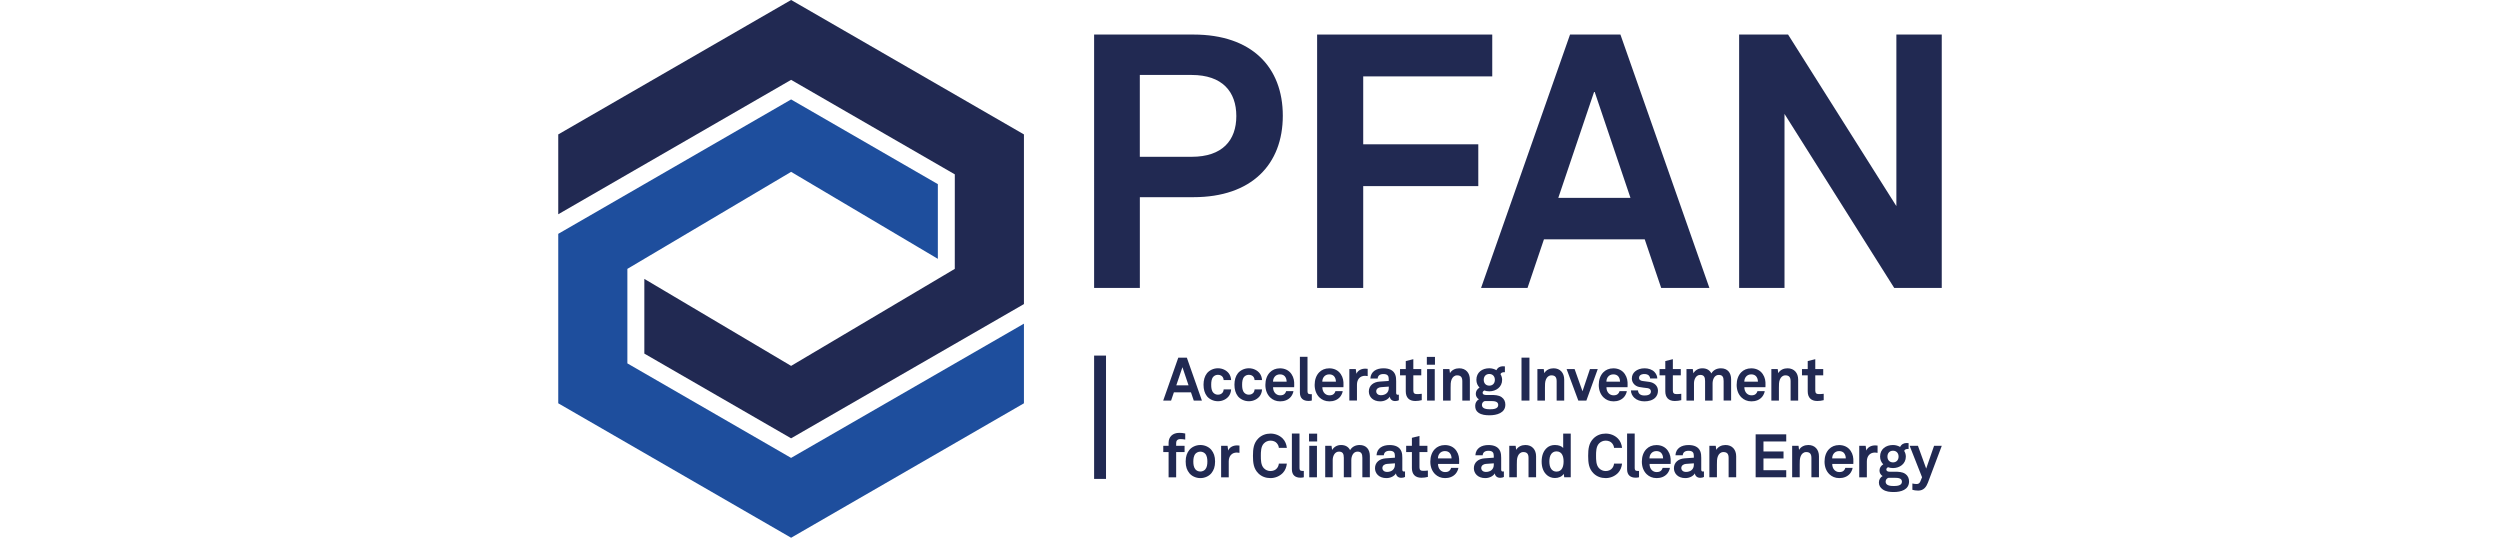 <svg version="1.1" id="Layer_1" xmlns="http://www.w3.org/2000/svg" xmlns:xlink="http://www.w3.org/1999/xlink" x="0px" y="0px" viewBox="0 0 464.91 180.7" style="height:100; enable-background:new 0 0 464.91 180.7;" xml:space="preserve">
        <style type="text/css">
          .st0 {
            fill: #212952;
          }

          .st1 {
            fill: #1E4E9D;
          }
        </style>
    <g>
          <polygon class="st0" points="133.26,58.59 133.25,90.35 78.25,122.95 28.93,93.72 28.93,118.82 78.25,147.29 156.49,102.18
                156.49,45.17 78.25,0 0,45.17 0,72 78.25,26.83 	"></polygon>
        <polygon class="st1" points="78.24,153.87 23.23,122.11 23.23,90.35 78.25,57.75 127.56,86.98 127.56,61.88 78.25,33.41 0,78.58
                0,135.52 78.25,180.7 156.49,135.52 156.49,108.76 	"></polygon>
        </g>
    <g>
          <rect x="180.07" y="119.49" class="st0" width="4" height="41.44"></rect>
        </g>
    <g>
          <path class="st0" d="M213.56,134.61l-0.94-2.77h-5.74l-0.94,2.77h-2.65l5.07-14.43h2.87l5.07,14.43H213.56z M209.75,123.39
                l-2.06,6.09h4.11L209.75,123.39z"></path>
        <path class="st0" d="M225.3,133.16c-0.73,0.92-2.01,1.67-3.62,1.67s-2.95-0.77-3.68-1.67c-0.79-1-1.16-2.32-1.16-3.87
                c0-1.55,0.37-2.87,1.16-3.87c0.73-0.9,2.08-1.67,3.68-1.67s2.89,0.75,3.62,1.67c0.49,0.63,0.77,1.46,0.81,2.3h-2.5
                c-0.02-0.39-0.14-0.71-0.3-0.98c-0.3-0.47-0.85-0.79-1.63-0.79c-0.69,0-1.2,0.28-1.55,0.65c-0.61,0.67-0.71,1.69-0.71,2.69
                c0,1,0.1,1.99,0.71,2.67c0.35,0.37,0.85,0.67,1.55,0.67c0.77,0,1.32-0.33,1.63-0.79c0.16-0.26,0.29-0.59,0.3-0.98h2.5
                C226.07,131.7,225.79,132.53,225.3,133.16z"></path>
        <path class="st0" d="M235.69,133.16c-0.73,0.92-2.01,1.67-3.62,1.67c-1.61,0-2.95-0.77-3.68-1.67c-0.79-1-1.16-2.32-1.16-3.87
                c0-1.55,0.37-2.87,1.16-3.87c0.73-0.9,2.08-1.67,3.68-1.67c1.61,0,2.89,0.75,3.62,1.67c0.49,0.63,0.77,1.46,0.81,2.3h-2.5
                c-0.02-0.39-0.14-0.71-0.3-0.98c-0.3-0.47-0.85-0.79-1.63-0.79c-0.69,0-1.2,0.28-1.55,0.65c-0.61,0.67-0.71,1.69-0.71,2.69
                c0,1,0.1,1.99,0.71,2.67c0.35,0.37,0.85,0.67,1.55,0.67c0.77,0,1.32-0.33,1.63-0.79c0.16-0.26,0.29-0.59,0.3-0.98h2.5
                C236.47,131.7,236.18,132.53,235.69,133.16z"></path>
        <path class="st0" d="M247.29,130.11h-7.08c-0.02,0.81,0.27,1.59,0.77,2.08c0.37,0.35,0.88,0.65,1.57,0.65
                c0.73,0,1.18-0.14,1.55-0.51c0.22-0.22,0.41-0.51,0.51-0.9h2.44c-0.06,0.63-0.49,1.47-0.9,1.95c-0.9,1.06-2.22,1.49-3.56,1.49
                c-1.44,0-2.5-0.51-3.34-1.3c-1.06-1.02-1.63-2.5-1.63-4.23c0-1.69,0.51-3.2,1.53-4.23c0.79-0.81,1.93-1.34,3.38-1.34
                c1.57,0,2.99,0.63,3.87,1.95c0.77,1.16,0.96,2.36,0.91,3.68C247.31,129.4,247.29,129.89,247.29,130.11z M244.12,126.41
                c-0.35-0.37-0.87-0.61-1.61-0.61c-0.77,0-1.4,0.33-1.77,0.81c-0.37,0.47-0.53,0.96-0.55,1.65h4.58
                C244.75,127.46,244.52,126.85,244.12,126.41z"></path>
        <path class="st0" d="M252.11,134.73c-1.73,0-2.89-0.83-2.89-2.85v-11.99h2.56v11.56c0,0.61,0.14,1.02,1.02,1.02
                c0.22,0,0.29-0.02,0.43-0.02v2.14C252.72,134.69,252.62,134.73,252.11,134.73z"></path>
        <path class="st0" d="M263.85,130.11h-7.08c-0.02,0.81,0.27,1.59,0.77,2.08c0.37,0.35,0.88,0.65,1.57,0.65
                c0.73,0,1.18-0.14,1.55-0.51c0.22-0.22,0.41-0.51,0.51-0.9h2.44c-0.06,0.63-0.49,1.47-0.9,1.95c-0.9,1.06-2.22,1.49-3.56,1.49
                c-1.44,0-2.5-0.51-3.34-1.3c-1.06-1.02-1.63-2.5-1.63-4.23c0-1.69,0.51-3.2,1.53-4.23c0.79-0.81,1.93-1.34,3.38-1.34
                c1.57,0,2.99,0.63,3.87,1.95c0.77,1.16,0.96,2.36,0.91,3.68C263.87,129.4,263.85,129.89,263.85,130.11z M260.68,126.41
                c-0.35-0.37-0.87-0.61-1.61-0.61c-0.77,0-1.4,0.33-1.77,0.81c-0.37,0.47-0.53,0.96-0.55,1.65h4.58
                C261.31,127.46,261.08,126.85,260.68,126.41z"></path>
        <path class="st0" d="M271.13,126.28c-1.79,0-2.73,1.28-2.73,2.99v5.33h-2.56v-10.58H268l0.22,1.59c0.49-1.22,1.75-1.73,2.99-1.73
                c0.26,0,0.53,0.02,0.79,0.06v2.44C271.72,126.33,271.42,126.28,271.13,126.28z"></path>
        <path class="st0" d="M281.22,134.77c-1.1,0-1.71-0.69-1.79-1.49c-0.49,0.85-1.71,1.59-3.21,1.59c-2.52,0-3.83-1.59-3.83-3.32
                c0-2.01,1.57-3.18,3.58-3.32l3.11-0.22v-0.65c0-1-0.35-1.67-1.79-1.67c-1.18,0-1.87,0.53-1.93,1.51h-2.46
                c0.14-2.38,2.04-3.44,4.4-3.44c1.81,0,3.36,0.57,3.97,2.16c0.26,0.67,0.3,1.42,0.3,2.14v3.93c0,0.49,0.16,0.67,0.59,0.67
                c0.16,0,0.32-0.04,0.32-0.04v1.87C282.06,134.67,281.83,134.77,281.22,134.77z M279.09,129.91l-2.69,0.2
                c-0.77,0.06-1.53,0.53-1.53,1.38c0,0.81,0.71,1.32,1.51,1.32c1.59,0,2.71-0.85,2.71-2.42V129.91z"></path>
        <path class="st0" d="M288,134.75c-2.14,0-3.2-1.22-3.2-3.26v-5.37h-1.93v-2.1h1.93v-2.69l2.54-0.63v3.32h2.67v2.1h-2.67v5.15
                c0,0.81,0.37,1.16,1.18,1.16c0.53,0,0.96-0.02,1.65-0.1v2.14C289.46,134.65,288.75,134.75,288,134.75z"></path>
        <path class="st0" d="M291.88,122.56v-2.63h2.73v2.63H291.88z M291.96,134.61v-10.58h2.58v10.58H291.96z"></path>
        <path class="st0" d="M303.8,134.61v-6.49c0-1.24-0.41-1.99-1.75-1.99c-0.9,0-1.49,0.57-1.83,1.34c-0.37,0.83-0.35,1.93-0.35,2.83
                v4.31h-2.54v-10.58h2.14l0.18,1.36c0.63-1.12,1.89-1.63,3.11-1.63c2.26,0,3.58,1.59,3.58,3.79v7.06H303.8z"></path>
        <path class="st0" d="M312.96,139.55c-1.28,0-2.65-0.1-3.75-0.88c-0.81-0.57-1.08-1.32-1.08-2.32c0-0.92,0.45-1.75,1.26-2.16
                c-0.67-0.37-1.06-1.12-1.06-1.81c0-0.9,0.41-1.61,1.26-2.14c-0.65-0.65-1.06-1.53-1.06-2.6c0-2.52,1.95-3.89,4.33-3.89
                c0.88,0,1.71,0.24,2.4,0.65c0.45-0.92,1.26-1.32,2.16-1.32c0.16,0,0.53,0,0.69,0.04v1.97c-0.06,0-0.14-0.02-0.2-0.02
                c-0.59,0-1.12,0.16-1.28,0.67c0.35,0.57,0.55,1.2,0.55,1.91c0,2.42-2.04,3.85-4.31,3.85c-0.59,0-1.18-0.1-1.71-0.29
                c-0.24,0.14-0.53,0.41-0.53,0.75c0,0.63,0.63,0.77,1.16,0.77h1.75c1.06,0,2.44,0.02,3.44,0.71c0.91,0.63,1.28,1.53,1.28,2.54
                C318.27,138.8,315.32,139.55,312.96,139.55z M313.34,134.77h-1.99c-0.55,0.16-0.96,0.63-0.96,1.3c0,1.34,1.67,1.46,2.67,1.46
                c1.02,0,2.81-0.06,2.81-1.46C315.87,134.77,314.3,134.77,313.34,134.77z M312.87,125.67c-1.16,0-1.87,0.83-1.87,1.97
                c0,1.14,0.71,1.95,1.87,1.95c1.16,0,1.87-0.81,1.87-1.95C314.75,126.51,314.03,125.67,312.87,125.67z"></path>
        <path class="st0" d="M323.69,134.61v-14.43h2.67v14.43H323.69z"></path>
        <path class="st0" d="M335.5,134.61v-6.49c0-1.24-0.41-1.99-1.75-1.99c-0.9,0-1.49,0.57-1.83,1.34c-0.37,0.83-0.35,1.93-0.35,2.83
                v4.31h-2.54v-10.58h2.14l0.18,1.36c0.63-1.12,1.89-1.63,3.11-1.63c2.26,0,3.58,1.59,3.58,3.79v7.06H335.5z"></path>
        <path class="st0" d="M345.49,134.61h-2.71l-3.93-10.58h2.69l2.65,7.45l2.5-7.45h2.62L345.49,134.61z"></path>
        <path class="st0" d="M359.32,130.11h-7.08c-0.02,0.81,0.27,1.59,0.77,2.08c0.37,0.35,0.88,0.65,1.57,0.65
                c0.73,0,1.18-0.14,1.55-0.51c0.22-0.22,0.41-0.51,0.51-0.9h2.44c-0.06,0.63-0.49,1.47-0.9,1.95c-0.9,1.06-2.22,1.49-3.56,1.49
                c-1.44,0-2.5-0.51-3.34-1.3c-1.06-1.02-1.63-2.5-1.63-4.23c0-1.69,0.51-3.2,1.53-4.23c0.79-0.81,1.93-1.34,3.38-1.34
                c1.57,0,2.99,0.63,3.87,1.95c0.77,1.16,0.96,2.36,0.91,3.68C359.34,129.4,359.32,129.89,359.32,130.11z M356.15,126.41
                c-0.35-0.37-0.87-0.61-1.61-0.61c-0.77,0-1.4,0.33-1.77,0.81c-0.37,0.47-0.53,0.96-0.55,1.65h4.58
                C356.78,127.46,356.55,126.85,356.15,126.41z"></path>
        <path class="st0" d="M368.62,133.65c-0.85,0.85-2.18,1.22-3.62,1.22c-1.34,0-2.54-0.39-3.42-1.22c-0.61-0.59-1.12-1.47-1.12-2.46
                h2.38c0,0.47,0.24,0.98,0.57,1.24c0.41,0.33,0.87,0.47,1.61,0.47c0.85,0,2.16-0.18,2.16-1.34c0-0.61-0.41-1.02-1.06-1.12
                c-0.94-0.14-1.99-0.2-2.93-0.41c-1.45-0.31-2.42-1.49-2.42-2.83c0-1.08,0.45-1.83,1.08-2.38c0.77-0.67,1.89-1.06,3.21-1.06
                c1.26,0,2.54,0.41,3.32,1.24c0.57,0.61,0.94,1.4,0.94,2.18h-2.42c0-0.41-0.18-0.73-0.43-1c-0.3-0.3-0.85-0.49-1.38-0.49
                c-0.37,0-0.71,0-1.1,0.16c-0.45,0.18-0.81,0.57-0.81,1.12c0,0.75,0.65,0.98,1.22,1.06c0.96,0.12,1.22,0.14,2.26,0.3
                c1.67,0.26,2.89,1.32,2.89,2.99C369.54,132.35,369.17,133.1,368.62,133.65z"></path>
        <path class="st0" d="M375.21,134.75c-2.14,0-3.2-1.22-3.2-3.26v-5.37h-1.93v-2.1h1.93v-2.69l2.54-0.63v3.32h2.67v2.1h-2.67v5.15
                c0,0.81,0.37,1.16,1.18,1.16c0.53,0,0.96-0.02,1.65-0.1v2.14C376.67,134.65,375.96,134.75,375.21,134.75z"></path>
        <path class="st0" d="M391.61,134.61v-6.57c0-1.3-0.35-2.06-1.63-2.06c-1.45,0-2.08,1.53-2.08,2.85v5.78h-2.52v-6.57
                c0-1.3-0.35-2.06-1.63-2.06c-1.45,0-2.1,1.53-2.1,2.85v5.78h-2.52v-10.58h2.12l0.2,1.4c0.59-0.98,1.61-1.67,3.01-1.67
                c1.49,0,2.5,0.65,3.03,1.73c0.63-1.1,1.77-1.73,3.2-1.73c2.26,0,3.44,1.51,3.44,3.7v7.14H391.61z"></path>
        <path class="st0" d="M405.66,130.11h-7.08c-0.02,0.81,0.27,1.59,0.77,2.08c0.37,0.35,0.88,0.65,1.57,0.65
                c0.73,0,1.18-0.14,1.55-0.51c0.22-0.22,0.41-0.51,0.51-0.9h2.44c-0.06,0.63-0.49,1.47-0.9,1.95c-0.9,1.06-2.22,1.49-3.56,1.49
                c-1.44,0-2.5-0.51-3.34-1.3c-1.06-1.02-1.63-2.5-1.63-4.23c0-1.69,0.51-3.2,1.53-4.23c0.79-0.81,1.93-1.34,3.38-1.34
                c1.57,0,2.99,0.63,3.87,1.95c0.77,1.16,0.96,2.36,0.91,3.68C405.68,129.4,405.66,129.89,405.66,130.11z M402.49,126.41
                c-0.35-0.37-0.87-0.61-1.61-0.61c-0.77,0-1.4,0.33-1.77,0.81c-0.37,0.47-0.53,0.96-0.55,1.65h4.58
                C403.12,127.46,402.89,126.85,402.49,126.41z"></path>
        <path class="st0" d="M414.12,134.61v-6.49c0-1.24-0.41-1.99-1.75-1.99c-0.9,0-1.49,0.57-1.83,1.34c-0.37,0.83-0.35,1.93-0.35,2.83
                v4.31h-2.54v-10.58h2.14l0.18,1.36c0.63-1.12,1.89-1.63,3.11-1.63c2.26,0,3.58,1.59,3.58,3.79v7.06H414.12z"></path>
        <path class="st0" d="M423.07,134.75c-2.14,0-3.2-1.22-3.2-3.26v-5.37h-1.93v-2.1h1.93v-2.69l2.54-0.63v3.32h2.67v2.1h-2.67v5.15
                c0,0.81,0.37,1.16,1.18,1.16c0.53,0,0.96-0.02,1.65-0.1v2.14C424.54,134.65,423.83,134.75,423.07,134.75z"></path>
        </g>
    <g>
          <path class="st0" d="M209.02,147.55c-0.91,0-1.38,0.53-1.38,1.28v0.98h2.83v2.1h-2.83v8.49h-2.54v-8.49h-1.79v-2.1h1.79v-1.02
                c0-1.95,1.32-3.34,3.6-3.34c0.73,0,1.2,0.06,1.99,0.22v2.04C210.16,147.61,209.69,147.55,209.02,147.55z"></path>
        <path class="st0" d="M219.48,159.01c-0.73,0.9-2.1,1.65-3.7,1.65c-1.61,0-2.97-0.75-3.7-1.65c-0.79-1-1.24-2.12-1.24-3.91
                c0-1.79,0.45-2.91,1.24-3.91c0.73-0.9,2.1-1.65,3.7-1.65c1.61,0,2.97,0.75,3.7,1.65c0.79,1,1.24,2.12,1.24,3.91
                C220.72,156.89,220.27,158.01,219.48,159.01z M217.38,152.44c-0.35-0.37-0.92-0.67-1.61-0.67c-0.69,0-1.26,0.31-1.61,0.67
                c-0.61,0.67-0.75,1.67-0.75,2.67c0,1,0.14,1.99,0.75,2.67c0.35,0.37,0.91,0.67,1.61,0.67c0.69,0,1.26-0.3,1.61-0.67
                c0.61-0.67,0.75-1.67,0.75-2.67C218.13,154.11,217.99,153.11,217.38,152.44z"></path>
        <path class="st0" d="M228.04,152.07c-1.79,0-2.73,1.28-2.73,2.99v5.33h-2.56v-10.58h2.16l0.22,1.59c0.49-1.22,1.75-1.73,2.99-1.73
                c0.26,0,0.53,0.02,0.79,0.06v2.44C228.63,152.11,228.33,152.07,228.04,152.07z"></path>
        <path class="st0" d="M243.46,158.95c-1.08,1.1-2.59,1.71-4.13,1.71c-1.55,0-2.99-0.51-4.09-1.61c-1.57-1.57-1.79-3.5-1.79-5.86
                s0.22-4.29,1.79-5.86c1.1-1.1,2.54-1.63,4.09-1.63c1.55,0,3.05,0.57,4.13,1.67c0.83,0.85,1.26,1.99,1.38,3.13h-2.69
                c-0.06-0.63-0.29-1.08-0.65-1.53c-0.47-0.59-1.28-0.9-2.18-0.9c-0.83,0-1.65,0.35-2.22,0.96c-1,1.04-1,2.83-1,4.15s0,3.11,1,4.15
                c0.57,0.61,1.39,0.96,2.22,0.96c0.9,0,1.71-0.33,2.18-0.92c0.37-0.45,0.59-0.96,0.65-1.59h2.69
                C244.72,156.93,244.3,158.09,243.46,158.95z"></path>
        <path class="st0" d="M249.42,160.52c-1.73,0-2.89-0.83-2.89-2.85v-11.99h2.56v11.56c0,0.61,0.14,1.02,1.02,1.02
                c0.22,0,0.29-0.02,0.43-0.02v2.14C250.03,160.48,249.93,160.52,249.42,160.52z"></path>
        <path class="st0" d="M252.29,148.35v-2.63h2.73v2.63H252.29z M252.37,160.39v-10.58h2.58v10.58H252.37z"></path>
        <path class="st0" d="M270.21,160.39v-6.57c0-1.3-0.35-2.06-1.63-2.06c-1.45,0-2.08,1.53-2.08,2.85v5.78h-2.52v-6.57
                c0-1.3-0.35-2.06-1.63-2.06c-1.45,0-2.1,1.53-2.1,2.85v5.78h-2.52v-10.58h2.12l0.2,1.4c0.59-0.98,1.61-1.67,3.01-1.67
                c1.49,0,2.5,0.65,3.03,1.73c0.63-1.1,1.77-1.73,3.2-1.73c2.26,0,3.44,1.51,3.44,3.7v7.14H270.21z"></path>
        <path class="st0" d="M283.29,160.56c-1.1,0-1.71-0.69-1.79-1.49c-0.49,0.85-1.71,1.59-3.21,1.59c-2.52,0-3.83-1.59-3.83-3.32
                c0-2.01,1.57-3.18,3.58-3.32l3.11-0.22v-0.65c0-1-0.35-1.67-1.79-1.67c-1.18,0-1.87,0.53-1.93,1.51h-2.46
                c0.14-2.38,2.03-3.44,4.4-3.44c1.81,0,3.36,0.57,3.97,2.16c0.26,0.67,0.3,1.42,0.3,2.14v3.93c0,0.49,0.16,0.67,0.59,0.67
                c0.16,0,0.32-0.04,0.32-0.04v1.87C284.13,160.46,283.9,160.56,283.29,160.56z M281.16,155.69l-2.69,0.2
                c-0.77,0.06-1.53,0.53-1.53,1.38c0,0.81,0.71,1.32,1.51,1.32c1.59,0,2.71-0.85,2.71-2.42V155.69z"></path>
        <path class="st0" d="M290.06,160.54c-2.14,0-3.2-1.22-3.2-3.26v-5.37h-1.93v-2.1h1.93v-2.69l2.54-0.63v3.32h2.67v2.1h-2.67v5.15
                c0,0.81,0.37,1.16,1.18,1.16c0.53,0,0.96-0.02,1.65-0.1v2.14C291.53,160.44,290.82,160.54,290.06,160.54z"></path>
        <path class="st0" d="M302.72,155.9h-7.08c-0.02,0.81,0.27,1.59,0.77,2.08c0.37,0.35,0.88,0.65,1.57,0.65
                c0.73,0,1.18-0.14,1.55-0.51c0.22-0.22,0.41-0.51,0.51-0.9h2.44c-0.06,0.63-0.49,1.47-0.9,1.95c-0.9,1.06-2.22,1.49-3.56,1.49
                c-1.44,0-2.5-0.51-3.34-1.3c-1.06-1.02-1.63-2.5-1.63-4.23c0-1.69,0.51-3.2,1.53-4.23c0.79-0.81,1.93-1.34,3.38-1.34
                c1.57,0,2.99,0.63,3.87,1.95c0.77,1.16,0.96,2.36,0.91,3.68C302.74,155.18,302.72,155.67,302.72,155.9z M299.54,152.19
                c-0.35-0.37-0.87-0.61-1.61-0.61c-0.77,0-1.4,0.33-1.77,0.81c-0.37,0.47-0.53,0.96-0.55,1.65h4.58
                C300.18,153.25,299.95,152.64,299.54,152.19z"></path>
        <path class="st0" d="M316.51,160.56c-1.1,0-1.71-0.69-1.79-1.49c-0.49,0.85-1.71,1.59-3.21,1.59c-2.52,0-3.83-1.59-3.83-3.32
                c0-2.01,1.57-3.18,3.58-3.32l3.11-0.22v-0.65c0-1-0.35-1.67-1.79-1.67c-1.18,0-1.87,0.53-1.93,1.51h-2.46
                c0.14-2.38,2.04-3.44,4.4-3.44c1.81,0,3.36,0.57,3.97,2.16c0.26,0.67,0.3,1.42,0.3,2.14v3.93c0,0.49,0.16,0.67,0.59,0.67
                c0.16,0,0.32-0.04,0.32-0.04v1.87C317.35,160.46,317.12,160.56,316.51,160.56z M314.38,155.69l-2.69,0.2
                c-0.77,0.06-1.53,0.53-1.53,1.38c0,0.81,0.71,1.32,1.51,1.32c1.59,0,2.71-0.85,2.71-2.42V155.69z"></path>
        <path class="st0" d="M326.05,160.39v-6.49c0-1.24-0.41-1.99-1.75-1.99c-0.9,0-1.49,0.57-1.83,1.34c-0.37,0.83-0.35,1.93-0.35,2.83
                v4.31h-2.54v-10.58h2.14l0.18,1.36c0.63-1.12,1.89-1.63,3.11-1.63c2.26,0,3.58,1.59,3.58,3.79v7.06H326.05z"></path>
        <path class="st0" d="M338.05,160.39l-0.16-1.16c-0.63,0.98-1.81,1.4-2.97,1.4c-1.06,0-1.93-0.37-2.59-0.9
                c-1.26-1.04-1.87-2.63-1.87-4.62c0-2.08,0.63-3.68,1.89-4.72c0.65-0.53,1.51-0.85,2.58-0.85c1.34,0,2.32,0.45,2.77,1v-4.84h2.54
                v14.69H338.05z M335.43,151.68c-0.79,0-1.34,0.37-1.71,0.83c-0.53,0.69-0.67,1.65-0.67,2.56c0,0.92,0.14,1.89,0.67,2.58
                c0.37,0.47,0.92,0.83,1.71,0.83c1.99,0,2.4-1.89,2.4-3.42C337.83,153.56,337.42,151.68,335.43,151.68z"></path>
        <path class="st0" d="M356.1,158.95c-1.08,1.1-2.59,1.71-4.13,1.71c-1.55,0-2.99-0.51-4.09-1.61c-1.57-1.57-1.79-3.5-1.79-5.86
                s0.22-4.29,1.79-5.86c1.1-1.1,2.54-1.63,4.09-1.63c1.55,0,3.05,0.57,4.13,1.67c0.83,0.85,1.26,1.99,1.38,3.13h-2.69
                c-0.06-0.63-0.29-1.08-0.65-1.53c-0.47-0.59-1.28-0.9-2.18-0.9c-0.83,0-1.65,0.35-2.22,0.96c-1,1.04-1,2.83-1,4.15s0,3.11,1,4.15
                c0.57,0.61,1.39,0.96,2.22,0.96c0.9,0,1.71-0.33,2.18-0.92c0.37-0.45,0.59-0.96,0.65-1.59h2.69
                C357.36,156.93,356.93,158.09,356.1,158.95z"></path>
        <path class="st0" d="M362.06,160.52c-1.73,0-2.89-0.83-2.89-2.85v-11.99h2.56v11.56c0,0.61,0.14,1.02,1.02,1.02
                c0.22,0,0.29-0.02,0.43-0.02v2.14C362.67,160.48,362.56,160.52,362.06,160.52z"></path>
        <path class="st0" d="M373.8,155.9h-7.08c-0.02,0.81,0.27,1.59,0.77,2.08c0.37,0.35,0.88,0.65,1.57,0.65c0.73,0,1.18-0.14,1.55-0.51
                c0.22-0.22,0.41-0.51,0.51-0.9h2.44c-0.06,0.63-0.49,1.47-0.9,1.95c-0.9,1.06-2.22,1.49-3.56,1.49c-1.44,0-2.5-0.51-3.34-1.3
                c-1.06-1.02-1.63-2.5-1.63-4.23c0-1.69,0.51-3.2,1.53-4.23c0.79-0.81,1.93-1.34,3.38-1.34c1.57,0,2.99,0.63,3.87,1.95
                c0.77,1.16,0.96,2.36,0.91,3.68C373.82,155.18,373.8,155.67,373.8,155.9z M370.62,152.19c-0.35-0.37-0.87-0.61-1.61-0.61
                c-0.77,0-1.4,0.33-1.77,0.81c-0.37,0.47-0.53,0.96-0.55,1.65h4.58C371.25,153.25,371.03,152.64,370.62,152.19z"></path>
        <path class="st0" d="M383.74,160.56c-1.1,0-1.71-0.69-1.79-1.49c-0.49,0.85-1.71,1.59-3.21,1.59c-2.52,0-3.83-1.59-3.83-3.32
                c0-2.01,1.57-3.18,3.58-3.32l3.11-0.22v-0.65c0-1-0.35-1.67-1.79-1.67c-1.18,0-1.87,0.53-1.93,1.51h-2.46
                c0.14-2.38,2.04-3.44,4.4-3.44c1.81,0,3.36,0.57,3.97,2.16c0.26,0.67,0.3,1.42,0.3,2.14v3.93c0,0.49,0.16,0.67,0.59,0.67
                c0.16,0,0.32-0.04,0.32-0.04v1.87C384.58,160.46,384.35,160.56,383.74,160.56z M381.61,155.69l-2.69,0.2
                c-0.77,0.06-1.53,0.53-1.53,1.38c0,0.81,0.71,1.32,1.51,1.32c1.59,0,2.71-0.85,2.71-2.42V155.69z"></path>
        <path class="st0" d="M393.29,160.39v-6.49c0-1.24-0.41-1.99-1.75-1.99c-0.9,0-1.49,0.57-1.83,1.34c-0.37,0.83-0.35,1.93-0.35,2.83
                v4.31h-2.54v-10.58h2.14l0.18,1.36c0.63-1.12,1.89-1.63,3.11-1.63c2.26,0,3.58,1.59,3.58,3.79v7.06H393.29z"></path>
        <path class="st0" d="M402.37,160.39v-14.43h10.28v2.38H405v3.36h6.74v2.36H405v3.95h7.65v2.38H402.37z"></path>
        <path class="st0" d="M421.11,160.39v-6.49c0-1.24-0.41-1.99-1.75-1.99c-0.9,0-1.49,0.57-1.83,1.34c-0.37,0.83-0.35,1.93-0.35,2.83
                v4.31h-2.54v-10.58h2.14l0.18,1.36c0.63-1.12,1.89-1.63,3.11-1.63c2.26,0,3.58,1.59,3.58,3.79v7.06H421.11z"></path>
        <path class="st0" d="M435.19,155.9h-7.08c-0.02,0.81,0.27,1.59,0.77,2.08c0.37,0.35,0.88,0.65,1.57,0.65
                c0.73,0,1.18-0.14,1.55-0.51c0.22-0.22,0.41-0.51,0.51-0.9h2.44c-0.06,0.63-0.49,1.47-0.9,1.95c-0.9,1.06-2.22,1.49-3.56,1.49
                c-1.44,0-2.5-0.51-3.34-1.3c-1.06-1.02-1.63-2.5-1.63-4.23c0-1.69,0.51-3.2,1.53-4.23c0.79-0.81,1.93-1.34,3.38-1.34
                c1.57,0,2.99,0.63,3.87,1.95c0.77,1.16,0.96,2.36,0.91,3.68C435.21,155.18,435.19,155.67,435.19,155.9z M432.02,152.19
                c-0.35-0.37-0.87-0.61-1.61-0.61c-0.77,0-1.4,0.33-1.77,0.81c-0.37,0.47-0.53,0.96-0.55,1.65h4.58
                C432.65,153.25,432.42,152.64,432.02,152.19z"></path>
        <path class="st0" d="M442.47,152.07c-1.79,0-2.73,1.28-2.73,2.99v5.33h-2.56v-10.58h2.16l0.22,1.59c0.49-1.22,1.75-1.73,2.99-1.73
                c0.26,0,0.53,0.02,0.79,0.06v2.44C443.06,152.11,442.76,152.07,442.47,152.07z"></path>
        <path class="st0" d="M448.82,165.34c-1.28,0-2.65-0.1-3.75-0.88c-0.81-0.57-1.28-1.32-1.28-2.32c0-0.92,0.45-1.75,1.26-2.16
                c-0.67-0.37-1.06-1.12-1.06-1.81c0-0.9,0.41-1.61,1.26-2.14c-0.65-0.65-1.06-1.53-1.06-2.6c0-2.52,1.95-3.89,4.33-3.89
                c0.88,0,1.71,0.24,2.4,0.65c0.45-0.92,1.26-1.32,2.16-1.32c0.16,0,0.53,0,0.69,0.04v1.97c-0.06,0-0.14-0.02-0.2-0.02
                c-0.59,0-1.12,0.16-1.28,0.67c0.35,0.57,0.55,1.2,0.55,1.91c0,2.42-2.04,3.85-4.31,3.85c-0.59,0-1.18-0.1-1.71-0.29
                c-0.24,0.14-0.53,0.41-0.53,0.75c0,0.63,0.63,0.77,1.16,0.77h1.75c1.06,0,2.44,0.02,3.44,0.71c0.91,0.63,1.28,1.53,1.28,2.54
                C453.93,164.59,451.18,165.34,448.82,165.34z M449,160.56h-1.99c-0.55,0.16-0.96,0.63-0.96,1.3c0,1.34,1.67,1.46,2.67,1.46
                c1.02,0,2.81-0.06,2.81-1.46C451.53,160.56,449.96,160.56,449,160.56z M448.53,151.46c-1.16,0-1.87,0.83-1.87,1.97
                s0.71,1.95,1.87,1.95s1.87-0.81,1.87-1.95S449.69,151.46,448.53,151.46z"></path>
        <path class="st0" d="M460.25,162.21c-0.53,1.38-1.4,2.65-3.26,2.65c-0.83,0-1.4-0.12-1.95-0.27v-2.12
                c0.67,0.12,0.85,0.18,1.42,0.18c0.47,0,0.96-0.16,1.22-0.79l0.61-1.49l-4.17-10.56h2.79l2.77,7.65l2.65-7.65h2.59L460.25,162.21z"></path>
        </g>
    <g>
          <path class="st0" d="M213.45,66.26h-18.01v30.5h-15.37V11.61h33.39c19.58,0,30.02,10.93,30.02,27.27
                C243.48,55.21,233.03,66.26,213.45,66.26 M212.85,25.19h-17.42v27.5h17.42c10.33,0,15.01-5.52,15.01-13.69
                S223.18,25.19,212.85,25.19"></path>
        <polygon class="st0" points="270.5,25.67 270.5,48.49 309.17,48.49 309.17,62.54 270.5,62.54 270.5,96.76 255.01,96.76
                255.01,11.61 313.86,11.61 313.86,25.67 	"></polygon>
        <path class="st0" d="M370.63,96.76l-5.53-16.33h-33.87l-5.52,16.33H310.1l29.9-85.15h16.93l29.9,85.15H370.63z M348.18,30.59
                L336.05,66.5h24.26L348.18,30.59z"></path>
        <polygon class="st0" points="448.94,96.76 412.07,38.28 412.07,96.76 396.82,96.76 396.82,11.61 413.27,11.61 449.66,69.26
                449.66,11.61 464.91,11.61 464.91,96.76 	"></polygon>
        </g>
      </svg>